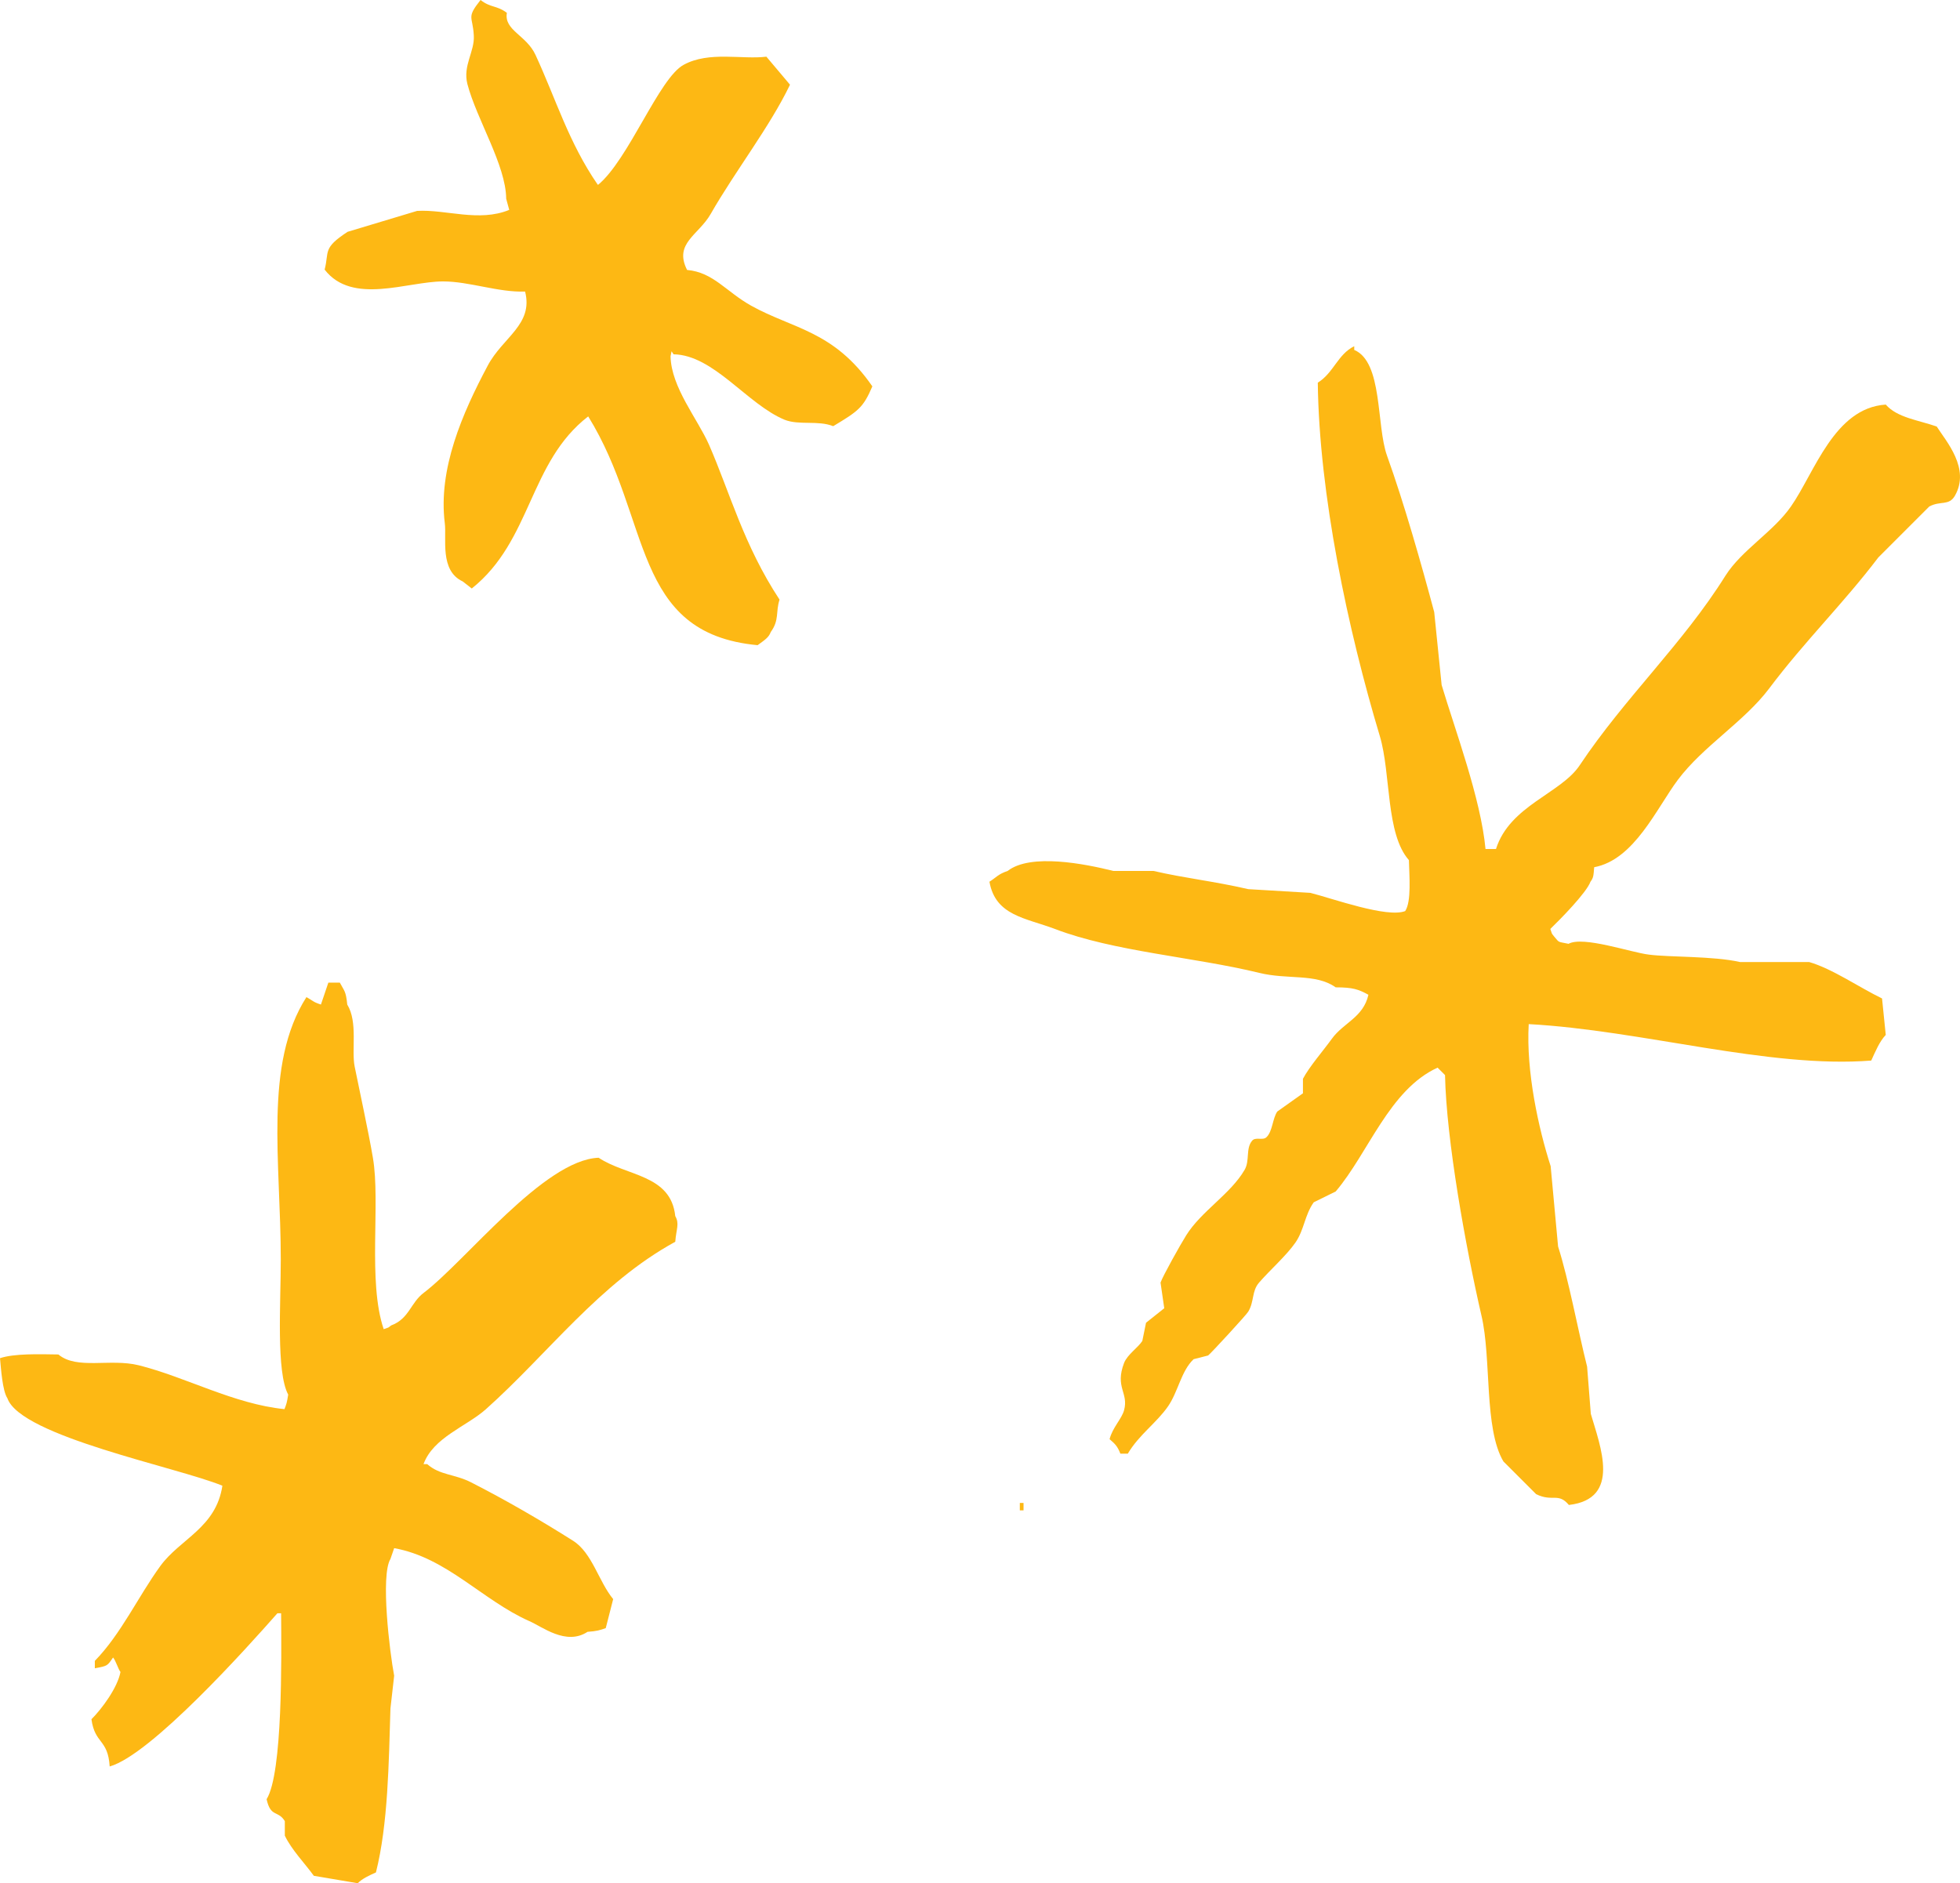<?xml version="1.0" encoding="UTF-8"?><svg id="b" xmlns="http://www.w3.org/2000/svg" viewBox="0 0 58.08 55.81"><g id="c"><g id="d"><path d="M17.72,5.48c.91-.75,1.81-3.17,2.54-3.56,.75-.41,1.73-.15,2.45-.24l.7,.83c-.6,1.25-1.63,2.57-2.35,3.83-.36,.63-1.1,.87-.7,1.66,.78,.07,1.15,.64,1.9,1.06,1.24,.69,2.45,.74,3.59,2.39-.27,.63-.41,.73-1.16,1.18-.45-.18-1.01-.02-1.44-.19-1.11-.46-2.1-1.92-3.29-1.94l-.06-.09-.03,.15c.02,.92,.8,1.85,1.14,2.62,.62,1.42,1.03,2.98,2.09,4.59-.12,.37,0,.6-.26,.96-.06,.16-.17,.23-.39,.39-3.75-.35-3.13-3.73-5.02-6.78-1.76,1.36-1.67,3.68-3.45,5.1l-.27-.21c-.69-.32-.47-1.28-.53-1.73-.2-1.6,.52-3.25,1.27-4.66,.45-.85,1.36-1.22,1.11-2.2-.79,.03-1.65-.3-2.43-.3-1.06,0-2.69,.71-3.51-.35,.14-.54-.07-.63,.68-1.12,.69-.21,1.37-.41,2.06-.62,.85-.05,1.83,.34,2.73-.03l-.09-.33c-.01-1-.87-2.34-1.15-3.4-.14-.55,.22-.96,.19-1.44-.03-.58-.23-.51,.2-1.05,.31,.24,.47,.15,.78,.38-.09,.52,.58,.66,.85,1.25,.61,1.32,.98,2.59,1.84,3.84h.01Z" style="fill:#fdb814; fill-rule:evenodd;"/><path d="M44.01,25.16h.32c.41-1.29,1.92-1.64,2.48-2.48,1.34-2.01,3.05-3.59,4.32-5.62,.48-.76,1.42-1.3,1.94-2.05,.7-1,1.28-2.92,2.81-3.02,.34,.39,.97,.46,1.51,.65,.28,.44,1,1.24,.54,2.05-.18,.31-.42,.14-.76,.32l-1.51,1.51c-1.04,1.37-2.19,2.49-3.24,3.89-.74,.98-1.95,1.7-2.7,2.7-.63,.84-1.29,2.37-2.48,2.59-.02,.25-.02,.31-.11,.43-.12,.33-.91,1.13-1.19,1.4,.07,.19,.02,.1,.11,.22,.17,.2,.1,.15,.43,.22,.43-.24,1.86,.26,2.38,.32,.59,.08,1.91,.04,2.7,.22h2.05c.69,.2,1.48,.75,2.16,1.08l.11,1.08c-.19,.2-.31,.5-.43,.76-3.03,.24-6.81-.9-10.15-1.08-.08,1.41,.29,3.09,.65,4.21l.22,2.38c.32,1,.59,2.49,.86,3.56l.11,1.4c.28,.96,.91,2.52-.65,2.7-.32-.38-.48-.08-.97-.32l-.97-.97c-.58-.98-.35-3.05-.65-4.32-.47-2.04-1.04-5.2-1.08-7.13l-.22-.22c-1.43,.65-2.05,2.53-3.02,3.67l-.65,.32c-.27,.38-.28,.81-.54,1.19-.27,.39-.76,.82-1.08,1.19-.22,.25-.14,.56-.32,.86-.05,.09-1.09,1.22-1.19,1.3l-.43,.11c-.37,.35-.46,.97-.76,1.4-.34,.49-.86,.84-1.19,1.4h-.22c-.09-.23-.16-.29-.32-.43,.09-.35,.36-.6,.43-.86,.14-.52-.28-.67,0-1.4,.1-.25,.41-.45,.54-.65l.11-.54,.54-.43-.11-.76c.07-.2,.59-1.13,.76-1.4,.44-.71,1.32-1.23,1.73-1.94,.16-.27,.03-.63,.22-.86,.1-.13,.32,0,.43-.11,.18-.17,.18-.56,.32-.76l.76-.54v-.43c.19-.36,.6-.83,.86-1.19,.34-.47,.93-.63,1.08-1.3-.29-.16-.46-.22-.97-.22-.59-.42-1.42-.22-2.27-.43-1.93-.47-4.3-.63-6.05-1.3-.87-.33-1.76-.39-1.94-1.4,.22-.14,.25-.22,.54-.32,.68-.53,2.29-.21,3.13,0h1.19c.95,.22,1.77,.3,2.81,.54l1.84,.11c.67,.17,2.27,.75,2.81,.54,.19-.29,.12-1.05,.11-1.51-.69-.78-.53-2.56-.86-3.67-.95-3.16-1.8-7.17-1.84-10.48,.47-.29,.59-.84,1.08-1.08v.11c.85,.36,.65,2.23,.97,3.13,.51,1.42,1.02,3.22,1.4,4.64l.22,2.16c.39,1.31,1.16,3.36,1.3,4.86h-.01Z" style="fill:#fdb814; fill-rule:evenodd;"/><path d="M9.75,29.12h.32c.13,.25,.18,.24,.22,.65,.32,.52,.12,1.35,.22,1.84,.13,.65,.41,1.93,.54,2.7,.23,1.34-.16,3.67,.32,5.08,.19-.07,.1-.02,.22-.11,.54-.2,.57-.67,.97-.97,1.24-.94,3.56-3.94,5.18-4,.82,.55,2.14,.49,2.27,1.73,.13,.23,.03,.37,0,.76-2.25,1.23-3.77,3.32-5.62,4.97-.58,.51-1.55,.83-1.84,1.62h.11c.37,.33,.81,.29,1.3,.54,1,.51,2.04,1.11,3.02,1.73,.57,.36,.76,1.21,1.19,1.73l-.22,.86c-.17,.06-.26,.09-.54,.11-.64,.42-1.35-.16-1.73-.32-1.39-.62-2.44-1.88-4-2.16l-.11,.32c-.3,.49-.02,2.78,.11,3.46l-.11,.97c-.05,1.62-.07,3.43-.43,4.86-.2,.09-.4,.18-.54,.32l-1.3-.22c-.26-.36-.66-.77-.86-1.19v-.43c-.2-.33-.42-.1-.54-.65,.48-.77,.44-4.19,.43-5.51h-.11c-.89,1.01-3.74,4.19-4.97,4.54-.05-.82-.44-.66-.54-1.4,.31-.31,.77-.93,.86-1.4-.07-.09-.14-.34-.22-.43-.17,.25-.16,.25-.54,.32v-.22c.78-.8,1.28-1.9,1.94-2.81,.59-.81,1.65-1.13,1.84-2.38-1.33-.55-5.97-1.46-6.37-2.59-.15-.23-.19-.88-.22-1.19,.42-.14,1.15-.12,1.73-.11,.55,.46,1.53,.11,2.38,.32,1.4,.35,2.82,1.15,4.32,1.3,.06-.16,.07-.18,.11-.43-.36-.67-.22-2.71-.22-4,0-2.92-.51-5.79,.76-7.78,.19,.1,.18,.14,.43,.22l.22-.65h.02Z" style="fill:#fdb814; fill-rule:evenodd;"/><path d="M30.22,44.54v.22h.11v-.22h-.11Z" style="fill:#fdb814; fill-rule:evenodd;"/></g></g></svg>
